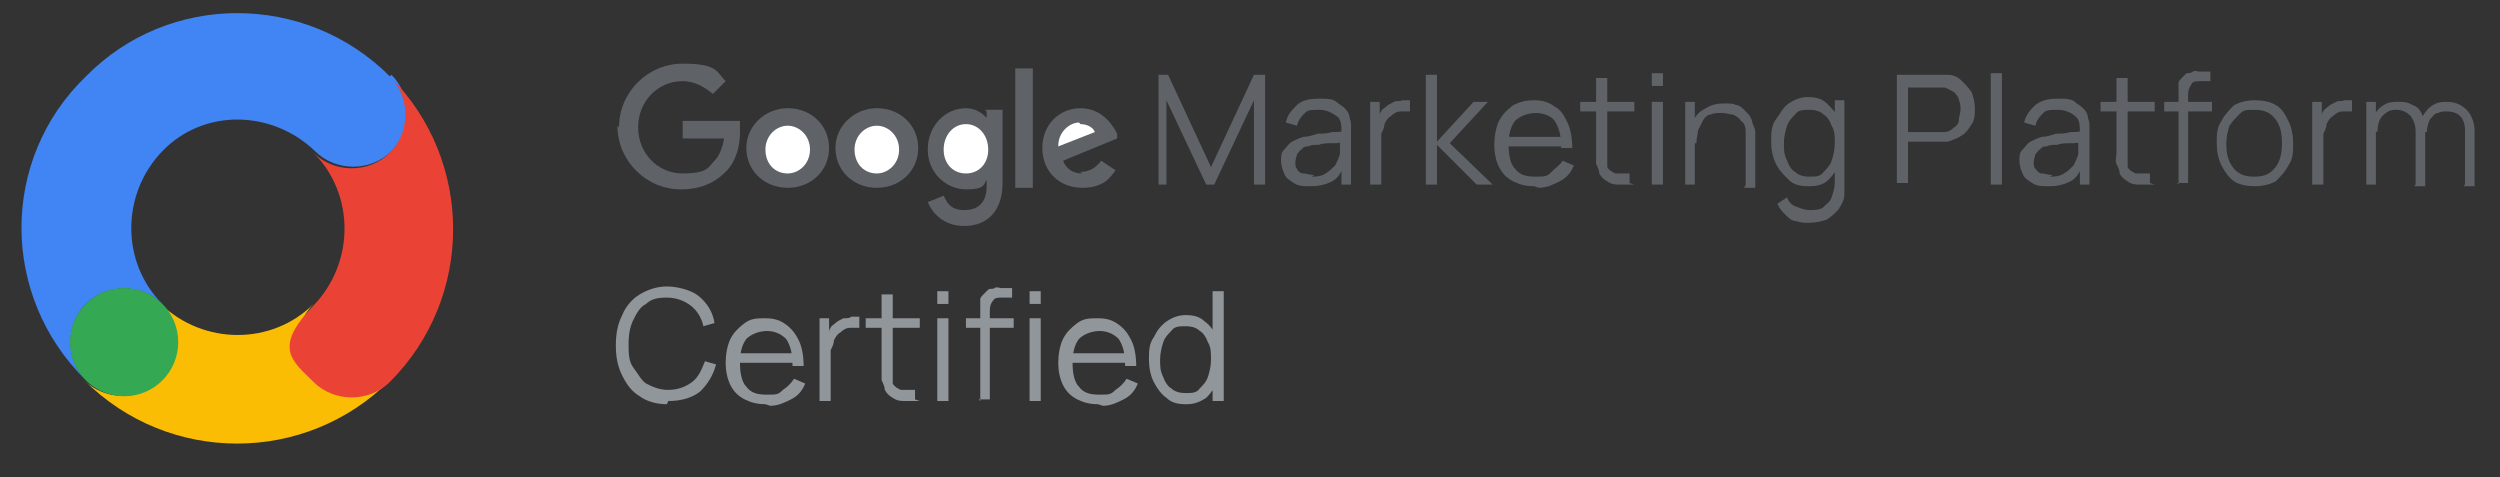 <svg xmlns="http://www.w3.org/2000/svg" width="157.1" height="30" viewBox="0 0 157.1 30"><rect x="0" y="0" width="157.1" height="30" fill="#333333" stroke="none"/><defs><style>      .cls-1 {        fill: #ea4335;      }      .cls-2 {        fill: #4184f3;      }      .cls-3 {        fill: #91969b;      }      .cls-4 {        fill: #fff;      }      .cls-4, .cls-5 {        fill-rule: evenodd;      }      .cls-6 {        fill: #fbbc04;      }      .cls-7 {        fill: #34a853;      }      .cls-5, .cls-8 {        fill: #5f6368;      }    </style></defs><g><g id="Ebene_1"><g><path class="cls-8" d="M72.8,11.6v-6.9h.6l2.7,5.8,2.7-5.8h.7v6.9h-.7v-5.3l-2.5,5.3h-.5l-2.5-5.3v5.3h-.7Z"></path><path class="cls-8" d="M82.3,11.7c-.4,0-.7,0-1-.2s-.5-.3-.6-.6c-.1-.2-.2-.5-.2-.8s0-.5.2-.7.3-.4.5-.5.4-.2.7-.3c.3,0,.6-.1.9-.2.3,0,.6,0,.9-.1.3,0,.6,0,.8-.1l-.2.2c0-.5,0-.9-.3-1.1s-.6-.4-1.1-.4-.7,0-.9.2c-.2.2-.4.4-.5.8l-.7-.2c.1-.5.4-.8.7-1.1s.8-.4,1.4-.4.9,0,1.2.3c.3.2.6.4.7.8,0,.2.1.3.1.5,0,.2,0,.4,0,.6v3.2h-.6v-1.3h.2c-.2.5-.4.9-.8,1.1s-.8.3-1.3.3ZM82.4,11.1c.3,0,.6,0,.9-.2.2-.1.4-.3.6-.5.1-.2.2-.4.3-.7,0-.2,0-.3,0-.5,0-.2,0-.3,0-.4h.3c-.2.2-.5.2-.8.2-.3,0-.6,0-.8.1-.3,0-.5,0-.7.1-.1,0-.3,0-.4.2-.1,0-.2.2-.3.3,0,.1-.1.3-.1.5s0,.3.1.4c0,.1.2.3.4.3.2,0,.4.1.7.1Z"></path><path class="cls-8" d="M86.1,11.6v-5.2h.6v1.2-.2c0-.2,0-.3.1-.4,0-.1.2-.2.3-.3.1-.1.3-.2.5-.3s.4,0,.5-.1c.2,0,.3,0,.5,0v.7c-.2,0-.4,0-.6,0-.2,0-.4.1-.6.3-.2.1-.3.3-.4.5,0,.2-.1.4-.2.6,0,.2,0,.4,0,.6v2.6h-.7Z"></path><path class="cls-8" d="M89.6,11.6v-6.9h.7v4.2l2.3-2.5h.9l-2.4,2.6,2.7,2.6h-1l-2.5-2.5v2.5h-.7Z"></path><path class="cls-8" d="M96.4,11.7c-.5,0-.9-.1-1.3-.3-.4-.2-.7-.5-.9-.9-.2-.4-.3-.9-.3-1.4s.1-1.1.3-1.5.5-.7.9-1c.4-.2.8-.3,1.3-.3s.9.1,1.3.4c.4.2.6.6.8,1,.2.4.3,1,.3,1.6h-.7v-.2c0-.7-.2-1.2-.4-1.5s-.7-.5-1.2-.5-1,.2-1.3.5c-.3.4-.4.9-.4,1.5s.1,1.2.4,1.5c.3.4.7.5,1.3.5s.7,0,1-.3.5-.4.7-.7l.7.3c-.2.5-.5.8-.9,1s-.8.4-1.3.4ZM94.5,9.2v-.6h4v.6h-4Z"></path><path class="cls-8" d="M99.3,7v-.6h3.4v.6h-3.4ZM102.7,11.6c-.3,0-.6,0-.9,0-.3,0-.5,0-.8-.2-.2-.1-.4-.3-.5-.5,0-.2-.1-.4-.2-.6,0-.2,0-.4,0-.7v-4.7h.7v4.7c0,.2,0,.4,0,.5s0,.3,0,.4c.1.2.3.3.5.4.3,0,.6,0,.9,0v.6Z"></path><path class="cls-8" d="M103.8,5.4v-.8h.7v.8h-.7ZM103.8,11.6v-5.2h.7v5.2h-.7Z"></path><path class="cls-8" d="M105.9,11.6v-5.2h.6v1.3h0v3.9h-.7ZM109.7,11.6v-2.6c0-.3,0-.6,0-.8,0-.2-.1-.5-.3-.6-.1-.2-.3-.3-.5-.4-.2,0-.4-.1-.7-.1s-.5,0-.7.1c-.2,0-.4.2-.5.4-.1.2-.2.4-.3.6,0,.2-.1.5-.1.8h-.5c0-.6,0-1.1.3-1.4.2-.4.4-.6.8-.8.3-.2.7-.3,1.1-.3s.6,0,.8.1c.2,0,.4.2.6.4.2.2.3.3.4.6,0,.2.2.4.2.7,0,.2,0,.5,0,.7v2.8h-.7Z"></path><path class="cls-8" d="M113.6,11.7c-.5,0-.9-.1-1.2-.4s-.6-.6-.8-1c-.2-.4-.3-.9-.3-1.4s0-1,.3-1.4.4-.7.8-1c.3-.2.7-.4,1.2-.4s.9.1,1.2.4.6.6.8,1,.3.9.3,1.4,0,1-.3,1.4c-.2.4-.4.7-.7,1s-.7.4-1.2.4ZM113.7,14c-.3,0-.5,0-.8-.1-.3,0-.5-.2-.7-.4s-.4-.4-.5-.7l.6-.4c.1.3.3.5.6.6.3.1.5.2.8.2s.7,0,.9-.2.4-.3.5-.6.2-.6.2-1v-1.4h0v-3.7h.6v5.1c0,.1,0,.3,0,.4,0,.1,0,.3,0,.4,0,.4-.2.7-.4,1-.2.2-.4.4-.7.6-.3.1-.7.2-1.1.2ZM113.7,11.1c.4,0,.7,0,.9-.3.2-.2.4-.4.5-.7.1-.3.2-.7.2-1.1s0-.8-.2-1.1c-.1-.3-.3-.6-.5-.7-.2-.2-.5-.3-.9-.3s-.7,0-.9.3c-.2.2-.4.4-.5.7-.1.3-.2.7-.2,1.1s0,.7.2,1.1c.1.3.3.6.5.7.2.2.5.3.9.3Z"></path><path class="cls-8" d="M119.2,11.6v-6.9h2.7c0,0,.1,0,.2,0,0,0,.2,0,.3,0,.4,0,.7.2.9.4.2.2.4.4.6.7.1.3.2.6.2,1s0,.7-.2,1-.3.5-.6.7c-.3.2-.6.3-.9.4,0,0-.2,0-.3,0,0,0-.2,0-.2,0h-2v2.6h-.7ZM119.9,8.3h1.9c0,0,.1,0,.2,0,0,0,.2,0,.2,0,.2,0,.4-.1.6-.3.2-.1.3-.3.3-.5,0-.2.1-.4.1-.6s0-.4-.1-.6c0-.2-.2-.4-.3-.5-.2-.1-.3-.2-.6-.3,0,0-.1,0-.2,0,0,0-.1,0-.2,0h-1.9v2.9Z"></path><path class="cls-8" d="M125.1,11.6v-7h.7v7h-.7Z"></path><path class="cls-8" d="M128.7,11.7c-.4,0-.7,0-1-.2s-.5-.3-.6-.6c-.1-.2-.2-.5-.2-.8s0-.5.2-.7.3-.4.5-.5.4-.2.7-.3c.3,0,.6-.1.9-.2.3,0,.6,0,.9-.1.3,0,.6,0,.8-.1l-.2.2c0-.5,0-.9-.3-1.1-.2-.2-.6-.4-1.1-.4s-.7,0-.9.2c-.2.2-.4.4-.5.8l-.7-.2c.1-.5.4-.8.7-1.1.4-.3.8-.4,1.4-.4s.9,0,1.2.3c.3.2.6.4.7.8,0,.2.1.3.1.5,0,.2,0,.4,0,.6v3.2h-.6v-1.3h.2c-.2.5-.4.9-.8,1.1-.4.2-.8.3-1.3.3ZM128.8,11.1c.3,0,.6,0,.9-.2.2-.1.4-.3.6-.5.1-.2.2-.4.3-.7,0-.2,0-.3,0-.5,0-.2,0-.3,0-.4h.3c-.2.2-.5.2-.8.2s-.6,0-.8.1c-.3,0-.5,0-.7.1-.1,0-.3,0-.4.2-.1,0-.2.2-.3.3,0,.1-.1.3-.1.5s0,.3.1.4.2.3.4.3.4.1.7.1Z"></path><path class="cls-8" d="M132,7v-.6h3.4v.6h-3.4ZM135.4,11.6c-.3,0-.6,0-.9,0-.3,0-.5,0-.8-.2s-.4-.3-.5-.5c0-.2-.1-.4-.2-.6s0-.4,0-.7v-4.7h.7v4.7c0,.2,0,.4,0,.5s0,.3,0,.4c.1.2.3.3.5.4.2,0,.6,0,.9,0v.6Z"></path><path class="cls-8" d="M136,7v-.6h3v.6h-3ZM136.9,11.6v-5.6c0-.1,0-.3,0-.4,0-.1,0-.3,0-.4s.1-.2.2-.3c.1-.1.2-.2.3-.3.1,0,.3,0,.4-.1s.3,0,.4,0h.7v.6h-.6c-.3,0-.5,0-.6.2s-.2.3-.2.6v5.6h-.7Z"></path><path class="cls-8" d="M141.7,11.7c-.5,0-1-.1-1.3-.3s-.6-.6-.8-1c-.2-.4-.3-.9-.3-1.4s0-1,.3-1.4c.2-.4.5-.7.8-1,.4-.2.8-.3,1.3-.3s1,.1,1.3.3c.4.2.6.6.8,1,.2.4.3.9.3,1.4s0,1-.3,1.4c-.2.4-.5.7-.8,1-.4.2-.8.3-1.3.3ZM141.7,11.1c.6,0,1-.2,1.3-.6s.4-.9.4-1.5-.1-1.1-.4-1.5c-.3-.4-.7-.6-1.3-.6s-.7,0-1,.3c-.2.2-.4.4-.6.7-.1.3-.2.7-.2,1.1,0,.6.1,1.1.4,1.5s.7.6,1.3.6Z"></path><path class="cls-8" d="M145.3,11.6v-5.2h.6v1.2-.2c0-.2,0-.3.1-.4,0-.1.2-.2.3-.3.1-.1.3-.2.5-.3s.4,0,.5-.1c.2,0,.3,0,.5,0v.7c-.2,0-.4,0-.6,0-.2,0-.4.1-.6.3-.2.1-.3.3-.4.5,0,.2-.1.4-.2.6,0,.2,0,.4,0,.6v2.6h-.7Z"></path><path class="cls-8" d="M148.7,11.6v-5.2h.6v1.3h0v3.9h-.7ZM151.8,11.6v-3.3c0-.4-.1-.7-.3-1-.2-.2-.5-.4-.9-.4s-.6.1-.9.4c-.2.2-.3.6-.3,1l-.4-.2c0-.3,0-.6.2-.9s.4-.5.6-.6c.3-.2.6-.2.9-.2s.6,0,.9.2c.3.1.5.3.6.6.1.3.2.6.2,1v3.5h-.7ZM154.9,11.6v-3.4c0-.4-.1-.7-.3-.9-.2-.2-.5-.3-.8-.3s-.4,0-.6.1c-.2,0-.3.2-.5.4-.1.2-.2.5-.2.8h-.4c0-.5,0-.8.2-1.1.2-.3.4-.5.6-.6.3-.2.6-.2.9-.2.5,0,.9.2,1.2.5.3.3.5.8.5,1.3v3.5h-.7Z"></path></g><g><path class="cls-3" d="M41.9,25.4c-.7,0-1.3-.2-1.7-.5-.5-.3-.8-.7-1.1-1.3s-.4-1.2-.4-1.9.1-1.3.4-1.9c.2-.5.6-1,1.1-1.3s1.1-.5,1.7-.5,1.5.2,2,.6.9,1,1,1.7l-.7.2c-.1-.5-.4-1-.8-1.3-.4-.3-.9-.5-1.5-.5s-1,.1-1.3.4c-.4.2-.6.6-.8,1-.2.4-.3.9-.3,1.5,0,.6,0,1.1.3,1.5s.5.8.8,1c.4.2.8.4,1.4.4s1.1-.2,1.5-.5c.4-.3.6-.8.8-1.3l.7.2c-.2.7-.5,1.2-1,1.7-.5.4-1.2.6-2,.6Z"></path><path class="cls-3" d="M48.1,25.4c-.5,0-.9-.1-1.3-.3-.4-.2-.7-.5-.9-.9-.2-.4-.3-.9-.3-1.4s.1-1.1.3-1.5.5-.7.9-1,.8-.3,1.3-.3.9.1,1.3.4.6.6.8,1,.3,1,.3,1.6h-.7v-.2c0-.7-.2-1.2-.4-1.5-.3-.3-.7-.5-1.2-.5s-1,.2-1.3.5c-.3.4-.4.9-.4,1.5s.1,1.2.4,1.5c.3.4.7.5,1.3.5s.7,0,1-.3c.3-.2.5-.4.7-.7l.7.3c-.2.5-.5.8-.9,1-.4.2-.8.4-1.3.4ZM46.2,22.8v-.6h4v.6h-4Z"></path><path class="cls-3" d="M51.5,25.2v-5.2h.6v1.2-.2c0-.2,0-.3.1-.4,0-.1.2-.2.3-.3.1-.1.3-.2.5-.3.2,0,.4,0,.5-.1.2,0,.3,0,.5,0v.7c-.2,0-.4,0-.6,0-.2,0-.4.1-.6.3-.2.1-.3.3-.4.5,0,.2-.1.4-.2.6,0,.2,0,.4,0,.6v2.6h-.7Z"></path><path class="cls-3" d="M54.4,20.6v-.6h3.4v.6h-3.4ZM57.8,25.2c-.3,0-.6,0-.9,0-.3,0-.5,0-.8-.2-.2-.1-.4-.3-.5-.5,0-.2-.1-.4-.2-.6,0-.2,0-.4,0-.7v-4.7h.7v4.7c0,.2,0,.4,0,.5s0,.3,0,.4c.1.2.3.3.5.4.3,0,.6,0,.9,0v.6Z"></path><path class="cls-3" d="M58.9,19.1v-.8h.7v.8h-.7ZM58.9,25.2v-5.2h.7v5.2h-.7Z"></path><path class="cls-3" d="M60.7,20.6v-.6h3v.6h-3ZM61.6,25.2v-5.6c0-.1,0-.3,0-.4,0-.1,0-.3,0-.4s.1-.2.2-.3c.1-.1.2-.2.3-.3s.3,0,.4-.1.3,0,.4,0h.7v.6h-.6c-.3,0-.5,0-.6.2-.1.1-.2.3-.2.6v5.6h-.7ZM64.7,19.1v-.8h.7v.8h-.7ZM64.7,25.2v-5.2h.7v5.2h-.7Z"></path><path class="cls-3" d="M69,25.4c-.5,0-.9-.1-1.3-.3-.4-.2-.7-.5-.9-.9-.2-.4-.3-.9-.3-1.4s.1-1.1.3-1.5.5-.7.9-1,.8-.3,1.3-.3.9.1,1.3.4.6.6.8,1,.3,1,.3,1.6h-.7v-.2c0-.7-.2-1.2-.4-1.5-.3-.3-.7-.5-1.2-.5s-1,.2-1.3.5c-.3.4-.4.9-.4,1.5s.1,1.2.4,1.5c.3.4.7.5,1.3.5s.7,0,1-.3c.3-.2.5-.4.7-.7l.7.3c-.2.5-.5.8-.9,1-.4.2-.8.4-1.3.4ZM67.1,22.8v-.6h4v.6h-4Z"></path><path class="cls-3" d="M74.5,25.4c-.5,0-.9-.1-1.2-.4-.3-.2-.6-.6-.8-1-.2-.4-.3-.9-.3-1.4s0-1,.3-1.4c.2-.4.4-.7.8-1,.3-.2.7-.4,1.2-.4s.9.1,1.2.4c.3.2.6.6.8,1s.3.9.3,1.4,0,1-.3,1.4c-.2.4-.4.7-.7,1-.3.2-.7.4-1.2.4ZM74.5,24.7c.4,0,.7,0,.9-.3.2-.2.4-.4.5-.7.1-.3.2-.7.2-1.1s0-.8-.2-1.1c-.1-.3-.3-.6-.5-.7-.2-.2-.5-.3-.9-.3s-.7,0-.9.3c-.2.2-.4.4-.5.7-.1.3-.2.7-.2,1.1s0,.7.2,1.1c.1.3.3.6.5.7.2.2.5.3.9.3ZM76.2,25.2v-3.9h0v-3h.7v6.9h-.6Z"></path></g><g><path class="cls-6" d="M19.7,23.9c-1.3-1.3-1.3-3.5,0-4.8-2.6,2.6-6.9,2.6-9.6,0,1.3,1.3,1.3,3.5,0,4.8-1.3,1.3-3.5,1.3-4.8,0,5.3,5.3,13.9,5.3,19.2,0-1.3,1.3-3.5,1.3-4.8,0h0Z"></path><path class="cls-2" d="M24.5,4.8C19.2-.5,10.6-.5,5.4,4.8,0,10,0,18.6,5.4,23.9c-1.3-1.3-1.3-3.5,0-4.8,1.3-1.3,3.5-1.3,4.8,0-2.6-2.6-2.6-6.9,0-9.6s6.9-2.6,9.6,0c1.3,1.3,3.5,1.3,4.8,0,1.3-1.3,1.3-3.5,0-4.8h0Z"></path><circle class="cls-7" cx="7.8" cy="21.5" r="3.4"></circle><path class="cls-1" d="M24.5,4.8c1.3,1.3,1.3,3.5,0,4.8-1.3,1.3-3.5,1.3-4.8,0,2.6,2.6,2.6,6.9,0,9.6s-1.3,3.5,0,4.8c1.3,1.3,3.5,1.3,4.8,0,5.3-5.3,5.3-13.9,0-19.2h0Z"></path></g><g><path class="cls-5" d="M38.9,8c0-2.2,1.8-4,4-4s2.1.5,2.7,1.1l-.8.8c-.5-.4-1.1-.8-1.9-.8-1.6,0-2.8,1.3-2.8,2.9s1.2,2.9,2.8,2.9,1.6-.4,2-.8c.3-.3.5-.8.6-1.4h-2.6v-1.1h3.6c0,.2,0,.4,0,.7,0,.8-.2,1.8-.9,2.5-.7.7-1.6,1.1-2.8,1.1-2.2,0-4-1.8-4-4h0Z"></path><path class="cls-5" d="M49.5,6.8c-1.4,0-2.6,1.1-2.6,2.5s1.1,2.5,2.6,2.5,2.6-1.1,2.6-2.5-1.1-2.5-2.6-2.5Z"></path><path class="cls-4" d="M49.5,10.9c-.8,0-1.4-.6-1.4-1.5s.7-1.5,1.4-1.5,1.4.6,1.4,1.5-.7,1.5-1.4,1.5Z"></path><path class="cls-5" d="M55.1,6.8c-1.4,0-2.6,1.1-2.6,2.5s1.1,2.5,2.6,2.5,2.6-1.1,2.6-2.5-1.1-2.5-2.6-2.5h0Z"></path><path class="cls-4" d="M55.1,10.9c-.8,0-1.4-.6-1.4-1.5s.7-1.5,1.4-1.5,1.4.6,1.4,1.5-.7,1.5-1.4,1.5h0Z"></path><path class="cls-5" d="M62,7v.4h0c-.3-.3-.7-.6-1.3-.6-1.3,0-2.4,1.1-2.4,2.6s1.2,2.5,2.4,2.5,1.1-.3,1.3-.6h0v.4c0,1-.5,1.5-1.4,1.5s-1.1-.5-1.3-.9l-1,.4c.3.7,1,1.5,2.3,1.5s2.4-.8,2.4-2.7v-4.6h-1.1Z"></path><path class="cls-4" d="M60.7,10.9c-.8,0-1.4-.6-1.4-1.5s.6-1.6,1.4-1.6,1.4.7,1.4,1.6c0,.9-.6,1.5-1.4,1.5Z"></path><rect class="cls-8" x="63.8" y="4.3" width="1.1" height="7.5"></rect><path class="cls-5" d="M68,10.9c-.6,0-1-.3-1.2-.8l3.4-1.4v-.3c-.3-.6-1-1.6-2.3-1.6s-2.4,1-2.4,2.5,1.1,2.5,2.5,2.5,1.8-.7,2.1-1.1l-.9-.6c-.3.4-.7.7-1.3.7h0Z"></path><path class="cls-4" d="M67.9,7.8c.4,0,.8.2.9.5l-2.3.9c0-1,.8-1.5,1.3-1.5h0Z"></path></g></g></g></svg>